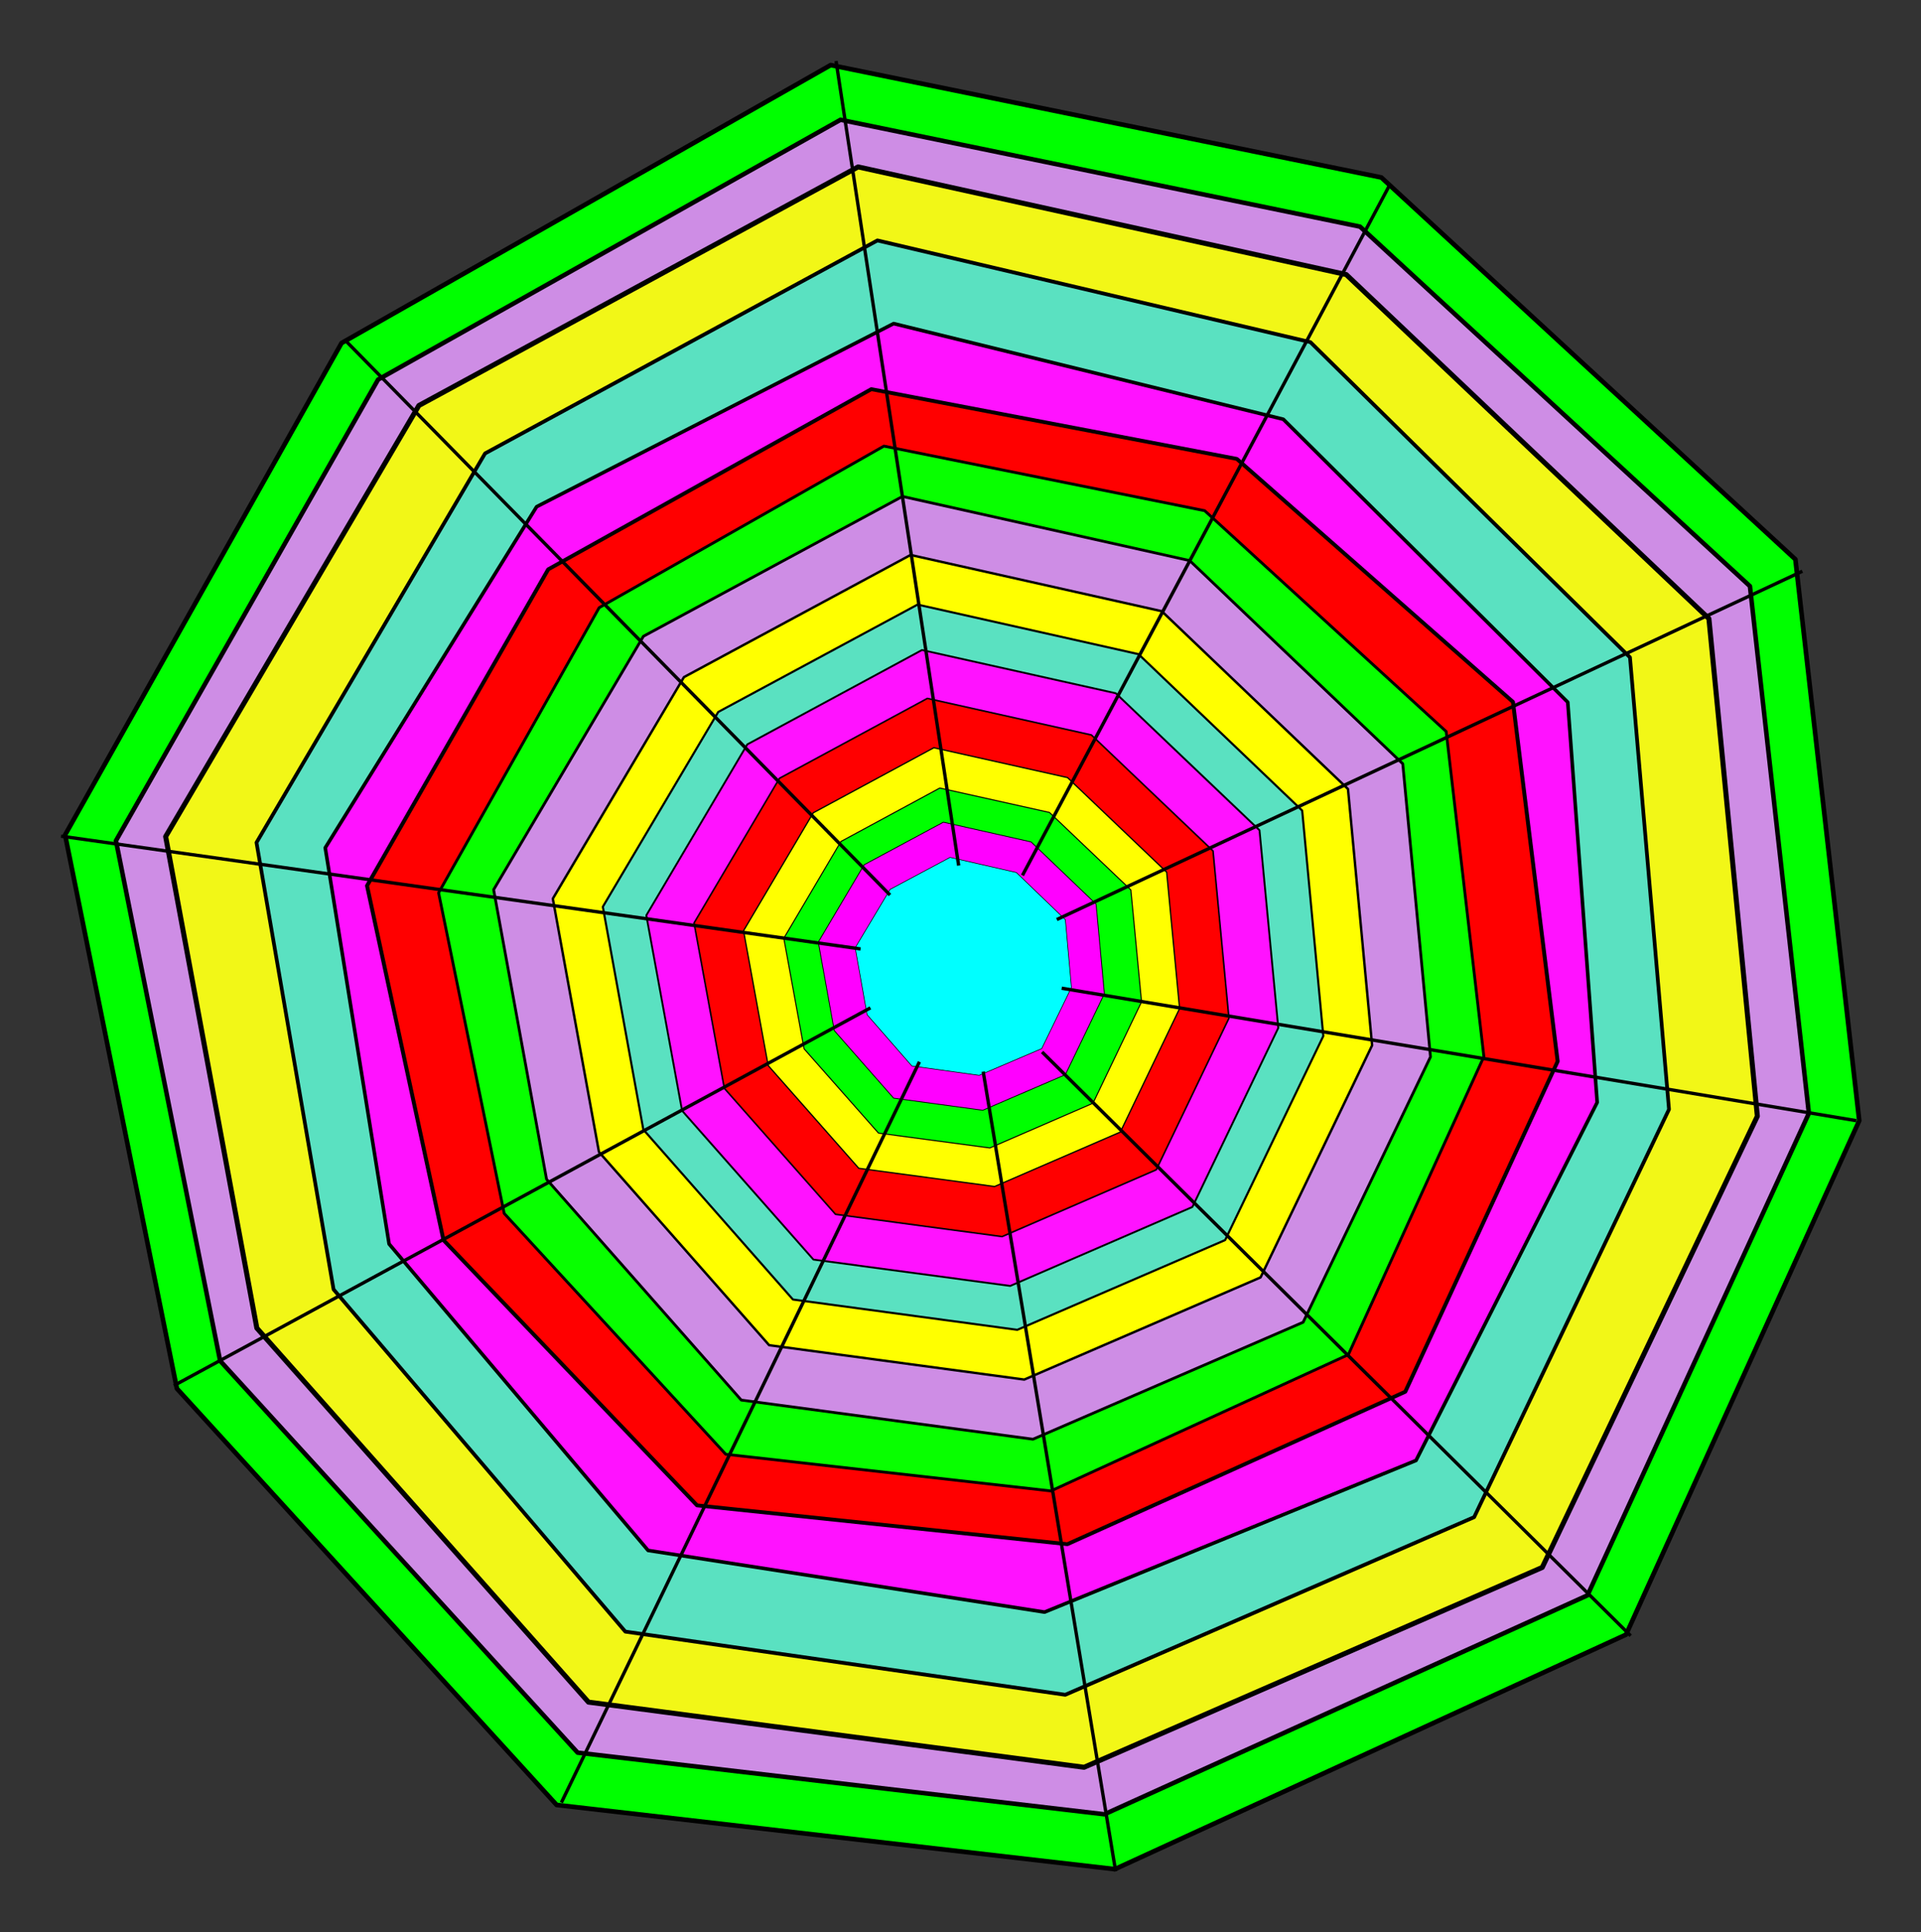 <?xml version="1.0" encoding="UTF-8" standalone="no"?>
<!-- Created with Inkscape (http://www.inkscape.org/) -->
<svg
    xmlns:inkscape="http://www.inkscape.org/namespaces/inkscape"
    xmlns:rdf="http://www.w3.org/1999/02/22-rdf-syntax-ns#"
    xmlns="http://www.w3.org/2000/svg"
    xmlns:cc="http://creativecommons.org/ns#"
    xmlns:dc="http://purl.org/dc/elements/1.1/"
    xmlns:sodipodi="http://sodipodi.sourceforge.net/DTD/sodipodi-0.dtd"
    xmlns:svg="http://www.w3.org/2000/svg"
    xmlns:ns1="http://sozi.baierouge.fr"
    xmlns:xlink="http://www.w3.org/1999/xlink"
    id="svg2"
    sodipodi:docname="colour web.svg"
    viewBox="0 0 573.21 576.52"
    version="1.1"
    inkscape:version="0.48.1 r9760"
  >
  <rect x="0" y="0" width="573.21" height="576.52" fill="#333333" stroke="none"/>
  <sodipodi:namedview
      id="base"
      fit-margin-left="0.5"
      inkscape:zoom="0.68322486"
      borderopacity="1.0"
      inkscape:current-layer="layer1"
      inkscape:cx="292.19942"
      inkscape:cy="181.41448"
      inkscape:window-maximized="1"
      showgrid="false"
      fit-margin-right="0.5"
      units="cm"
      inkscape:document-units="px"
      bordercolor="#666666"
      inkscape:window-x="0"
      inkscape:window-y="24"
      fit-margin-bottom="0.5"
      inkscape:window-width="1920"
      inkscape:pageopacity="0.0"
      inkscape:pageshadow="2"
      pagecolor="#ffffff"
      inkscape:window-height="1056"
      fit-margin-top="0.5"
  />
  <g
      id="layer1"
      inkscape:label="Layer 1"
      inkscape:groupmode="layer"
      transform="translate(-79.848 -131.08)"
    >
    <g
        id="g5689"
        transform="translate(-73.182 27.809)"
      >
      <g
          id="g5635"
          transform="translate(-26.346 150.76)"
        >
        <path
            id="path2985"
            style="stroke-linejoin:round;stroke:#000000;stroke-width:1.5;fill:#00ff00"
            sodipodi:type="star"
            sodipodi:sides="5"
            sodipodi:r1="298.06696"
            sodipodi:r2="289.81274"
            sodipodi:arg1="0.78539816"
            sodipodi:arg2="1.4137167"
            transform="matrix(.922 0 0 .927 336.64 6.036)"
            inkscape:randomized="0"
            sodipodi:cy="257.60187"
            sodipodi:cx="144.90105"
            inkscape:rounded="0"
            inkscape:flatsided="false"
            d="m355.67 468.37-165.43 75.48-180.66-20.67-122.9-134.01-36.18-178.2 89.472-158.3 158.3-89.465 178.2 36.172 134.01 122.9 20.67 180.66z"
        />
        <g
            id="g5605"
            transform="translate(399.93 -370.32)"
          >
          <path
              id="path2987"
              style="stroke-linejoin:round;fill-opacity:.897;stroke:#000000;stroke-width:1.5;fill:#e580ff"
              sodipodi:type="star"
              d="m204.91 244.43-132.14 116.5-173.29 31.65-151.64-89.67-83.65-155.03 38.42-171.92 121.6-127.47 175.38-16.58 158.8 76.253 69.97 161.67z"
              sodipodi:r1="288.76907"
              inkscape:flatsided="false"
              transform="matrix(.859 .263 -.263 .859 141.4 534.95)"
              sodipodi:arg2="1.1191703"
              sodipodi:arg1="0.49085178"
              inkscape:randomized="0"
              sodipodi:cy="108.30988"
              sodipodi:cx="-49.763996"
              inkscape:rounded="0"
              sodipodi:r2="280.77231"
              sodipodi:sides="5"
          />
          <g
              id="g5577"
              transform="translate(-529.39 -123.81)"
            >
            <path
                id="path2989"
                style="stroke-linejoin:round;fill-opacity:.933;stroke:#000000;stroke-width:1.5;fill:#f4ff09"
                sodipodi:type="star"
                sodipodi:sides="5"
                sodipodi:r1="244.394"
                sodipodi:r2="237.6261"
                sodipodi:arg1="0.57637522"
                sodipodi:arg2="1.2046938"
                transform="matrix(.975 .224 -.224 .975 891.53 485.71)"
                inkscape:randomized="0"
                sodipodi:cy="311.75681"
                sodipodi:cx="-228.32893"
                inkscape:rounded="0"
                inkscape:flatsided="false"
                d="m-23.418 444.95-119.85 88.687-148.42 14.162-121.38-86.574-59.332-136.78 44.828-142.19 111.75-98.694 149.09-1.306 128.4 75.781 47.312 141.39z"
            />
            <g
                id="g5551"
                transform="translate(426.28 57.221)"
              >
              <path
                  id="path2991"
                  style="stroke-linejoin:round;stroke:#000000;stroke-width:1.5;fill:#5ae1c1"
                  sodipodi:type="star"
                  d="m297.12 690.84-114.55 138.32-169.48 59.41-166.95-66.2-108.87-142.82 11.37-179.23 102.19-147.69 173.97-44.57 172.04 51.55 96.15 151.69z"
                  sodipodi:r1="294.39322"
                  inkscape:flatsided="false"
                  transform="matrix(.525 -.53 .519 .536 -145.61 372.73)"
                  sodipodi:arg2="0.96264704"
                  sodipodi:arg1="0.33432851"
                  inkscape:randomized="0"
                  sodipodi:cy="594.24066"
                  sodipodi:cx="19.027411"
                  inkscape:rounded="0"
                  sodipodi:r2="286.24072"
                  sodipodi:sides="5"
              />
              <g
                  id="g5527"
                  transform="translate(-396.57 32.568)"
                >
                <path
                    id="path2993"
                    style="stroke-linejoin:round;stroke:#000000;stroke-width:1.5;fill:#ff12ff"
                    sodipodi:type="star"
                    sodipodi:sides="5"
                    sodipodi:r1="276.72607"
                    sodipodi:r2="269.06281"
                    sodipodi:arg1="-0.026448857"
                    sodipodi:arg2="0.60186967"
                    transform="matrix(.652 -.279 .279 .652 168.38 277.64)"
                    inkscape:randomized="0"
                    sodipodi:cy="702.55054"
                    sodipodi:cx="313.22046"
                    inkscape:rounded="0"
                    inkscape:flatsided="false"
                    d="m589.85 695.23-54.85 159.66-129.34 108.49-168.79-2.83-143.15-89.48-49.468-161.4 40.869-163.8 138.22-96.93 168.4-11.74 134.9 101.5z"
                />
                <g
                    id="g5505"
                    transform="translate(363.67 -26.395)"
                  >
                  <path
                      id="path2995"
                      style="stroke-linejoin:round;stroke:#000000;stroke-width:1.5;fill:#ff0000"
                      sodipodi:type="star"
                      d="m809.4 569.36 17.02 140.74-58.01 129.36-128.59 59.69-140.96-15.2-96.5-103.86-29.1-138.75 68.95-123.87 122.97-70.56 139.12 27.3z"
                      sodipodi:r1="232.39285"
                      inkscape:flatsided="false"
                      transform="matrix(.784 0 0 .762 -267.66 158.81)"
                      sodipodi:arg2="0.15058735"
                      sodipodi:arg1="-0.47773118"
                      inkscape:randomized="0"
                      sodipodi:cy="676.2049"
                      sodipodi:cx="603.02258"
                      inkscape:rounded="0"
                      sodipodi:r2="225.95729"
                      sodipodi:sides="5"
                  />
                  <g
                      id="g5485"
                      transform="translate(-365.24 14.604)"
                    >
                    <path
                        id="path2997"
                        style="stroke-linejoin:round;stroke:#000000;stroke-width:1.5;fill:#08ff00"
                        sodipodi:type="star"
                        sodipodi:sides="5"
                        sodipodi:r1="283.57382"
                        sodipodi:r2="275.72092"
                        sodipodi:arg1="-1.13947"
                        sodipodi:arg2="-0.51115149"
                        transform="matrix(.469 -.314 .314 .469 -15.342 712.49)"
                        inkscape:randomized="0"
                        sodipodi:cy="499.10361"
                        sodipodi:cx="913.31573"
                        inkscape:rounded="0"
                        inkscape:flatsided="false"
                        d="m1031.9 241.5 121.92 122.72 41.151 168.03-79.041 153.88l-147.18 91.06-170.78-27.62-132.05-111.75-26.5-170.95 65.47-160.12 154.39-78.03z"
                    />
                    <g
                        id="g5467"
                        transform="translate(408.65 90.463)"
                      >
                      <path
                          id="path2999"
                          style="stroke-linejoin:round;stroke:#000000;stroke-width:1.5;fill:#ce8de5"
                          sodipodi:type="star"
                          d="m386.4 360.06-31.469-155.67 53.335-149.59 138.32-78.033 158.75 4.497 116.96 107.44 44.78 152.37-66.04 144.43-131.08 89.674-157.77-18.175z"
                          sodipodi:r1="260.33585"
                          inkscape:flatsided="false"
                          transform="matrix(-.55 -.058 .058 -.55 482.25 726.5)"
                          sodipodi:arg2="3.2130997"
                          sodipodi:arg1="2.5847812"
                          inkscape:randomized="0"
                          sodipodi:cy="222.47433"
                          sodipodi:cx="607.41351"
                          inkscape:rounded="0"
                          sodipodi:r2="253.1265"
                          sodipodi:sides="5"
                      />
                      <g
                          id="g5451"
                          transform="translate(-301.51 -102.34)"
                        >
                        <path
                            id="path5377"
                            style="stroke-linejoin:round;stroke:#000000;stroke-width:1.5;fill:#ffff00"
                            sodipodi:type="star"
                            d="m386.4 360.06-31.469-155.67 53.335-149.59 138.32-78.033 158.75 4.497 116.96 107.44 44.78 152.37-66.04 144.43-131.08 89.674-157.77-18.175z"
                            sodipodi:r1="260.33585"
                            inkscape:flatsided="false"
                            transform="matrix(-.481 -.051 .051 -.481 743.28 808.82)"
                            sodipodi:arg2="3.2130997"
                            sodipodi:arg1="2.5847812"
                            inkscape:randomized="0"
                            sodipodi:cy="222.47433"
                            sodipodi:cx="607.41351"
                            inkscape:rounded="0"
                            sodipodi:r2="253.1265"
                            sodipodi:sides="5"
                        />
                        <g
                            id="g5437"
                            transform="translate(323.38 128.98)"
                          >
                          <path
                              id="path5379"
                              style="stroke-linejoin:round;stroke:#000000;stroke-width:1.5;fill:#5ae1c1"
                              sodipodi:type="star"
                              d="m386.4 360.06-31.469-155.67 53.335-149.59 138.32-78.033 158.75 4.497 116.96 107.44 44.78 152.37-66.04 144.43-131.08 89.674-157.77-18.175z"
                              sodipodi:r1="260.33585"
                              inkscape:flatsided="false"
                              transform="matrix(-.423 -.045 .045 -.423 385.98 663.07)"
                              sodipodi:arg2="3.2130997"
                              sodipodi:arg1="2.5847812"
                              inkscape:randomized="0"
                              sodipodi:cy="222.47433"
                              sodipodi:cx="607.41351"
                              inkscape:rounded="0"
                              sodipodi:r2="253.1265"
                              sodipodi:sides="5"
                          />
                          <g
                              id="g5425"
                              transform="translate(-251.88 -96.381)"
                            >
                            <path
                                id="path5381"
                                style="stroke-linejoin:round;stroke:#000000;stroke-width:1.5;fill:#ff12ff"
                                sodipodi:type="star"
                                d="m386.4 360.06-31.469-155.67 53.335-149.59 138.32-78.033 158.75 4.497 116.96 107.44 44.78 152.37-66.04 144.43-131.08 89.674-157.77-18.175z"
                                sodipodi:r1="260.33585"
                                inkscape:flatsided="false"
                                transform="matrix(-.371 -.039 .039 -.371 607.19 744.28)"
                                sodipodi:arg2="3.2130997"
                                sodipodi:arg1="2.5847812"
                                inkscape:randomized="0"
                                sodipodi:cy="222.47433"
                                sodipodi:cx="607.41351"
                                inkscape:rounded="0"
                                sodipodi:r2="253.1265"
                                sodipodi:sides="5"
                            />
                            <g
                                id="g5415"
                                transform="translate(-181.49 13.266)"
                              >
                              <path
                                  id="path5383"
                                  style="stroke-linejoin:round;stroke:#000000;stroke-width:1.5;fill:#ff0000"
                                  sodipodi:type="star"
                                  d="m386.4 360.06-31.469-155.67 53.335-149.59 138.32-78.033 158.75 4.497 116.96 107.44 44.78 152.37-66.04 144.43-131.08 89.674-157.77-18.175z"
                                  sodipodi:r1="260.33585"
                                  inkscape:flatsided="false"
                                  transform="matrix(-.314 -.033 .033 -.314 754.95 714.34)"
                                  sodipodi:arg2="3.2130997"
                                  sodipodi:arg1="2.5847812"
                                  inkscape:randomized="0"
                                  sodipodi:cy="222.47433"
                                  sodipodi:cx="607.41351"
                                  inkscape:rounded="0"
                                  sodipodi:r2="253.1265"
                                  sodipodi:sides="5"
                              />
                              <g
                                  id="g5407"
                                  transform="translate(181.34 -29.026)"
                                >
                                <path
                                    id="path5385"
                                    style="stroke-linejoin:round;stroke:#000000;stroke-width:1.5;fill:#ffff00"
                                    sodipodi:type="star"
                                    d="m386.4 360.06-31.469-155.67 53.335-149.59 138.32-78.033 158.75 4.497 116.96 107.44 44.78 152.37-66.04 144.43-131.08 89.674-157.77-18.175z"
                                    sodipodi:r1="260.33585"
                                    inkscape:flatsided="false"
                                    transform="matrix(-.256 -.027 .027 -.256 539.53 726.5)"
                                    sodipodi:arg2="3.2130997"
                                    sodipodi:arg1="2.5847812"
                                    inkscape:randomized="0"
                                    sodipodi:cy="222.47433"
                                    sodipodi:cx="607.41351"
                                    inkscape:rounded="0"
                                    sodipodi:r2="253.1265"
                                    sodipodi:sides="5"
                                />
                                <g
                                    id="g5401"
                                    transform="translate(251.89 181.43)"
                                  >
                                  <path
                                      id="path5387"
                                      style="stroke-linejoin:round;stroke:#000000;stroke-width:1.5;fill:#00ff00"
                                      sodipodi:type="star"
                                      d="m386.4 360.06-31.469-155.67 53.335-149.59 138.32-78.033 158.75 4.497 116.96 107.44 44.78 152.37-66.04 144.43-131.08 89.674-157.77-18.175z"
                                      sodipodi:r1="260.33585"
                                      inkscape:flatsided="false"
                                      transform="matrix(-.21 -.022 .022 -.21 260.98 531.89)"
                                      sodipodi:arg2="3.2130997"
                                      sodipodi:arg1="2.5847812"
                                      inkscape:randomized="0"
                                      sodipodi:cy="222.47433"
                                      sodipodi:cx="607.41351"
                                      inkscape:rounded="0"
                                      sodipodi:r2="253.1265"
                                      sodipodi:sides="5"
                                  />
                                  <g
                                      id="g5397"
                                      transform="translate(-125.09 -148.55)"
                                    >
                                    <path
                                        id="path5389"
                                        style="stroke-linejoin:round;stroke:#000000;stroke-width:1.5;fill:#ff00ff"
                                        sodipodi:type="star"
                                        d="m386.4 360.06-31.469-155.67 53.335-149.59 138.32-78.033 158.75 4.497 116.96 107.44 44.78 152.37-66.04 144.43-131.08 89.674-157.77-18.175z"
                                        sodipodi:r1="260.33585"
                                        inkscape:flatsided="false"
                                        transform="matrix(-.168 -.018 .018 -.168 360.9 667.99)"
                                        sodipodi:arg2="3.2130997"
                                        sodipodi:arg1="2.5847812"
                                        inkscape:randomized="0"
                                        sodipodi:cy="222.47433"
                                        sodipodi:cx="607.41351"
                                        inkscape:rounded="0"
                                        sodipodi:r2="253.1265"
                                        sodipodi:sides="5"
                                    />
                                    <path
                                        id="path5391"
                                        style="stroke-linejoin:round;stroke:#000000;stroke-width:1.5;fill:#00ffff"
                                        sodipodi:type="star"
                                        sodipodi:sides="5"
                                        sodipodi:r1="260.33585"
                                        sodipodi:r2="253.1265"
                                        sodipodi:arg1="2.5847812"
                                        sodipodi:arg2="3.2130997"
                                        transform="matrix(-.127 -.014 .014 -.127 337.33 656.33)"
                                        inkscape:randomized="0"
                                        sodipodi:cy="222.47433"
                                        sodipodi:cx="607.41351"
                                        inkscape:rounded="0"
                                        inkscape:flatsided="false"
                                        d="m386.4 360.06-31.469-155.67 53.335-149.59 138.32-78.033 158.75 4.497 116.96 107.44 44.78 152.37-66.04 144.43-131.08 89.674-157.77-18.175z"
                                    />
                                  </g
                                  >
                                </g
                                >
                              </g
                              >
                            </g
                            >
                          </g
                          >
                        </g
                        >
                      </g
                      >
                    </g
                    >
                  </g
                  >
                </g
                >
              </g
              >
            </g
            >
          </g
          >
        </g
        >
      </g
      >
      <path
          id="path5669"
          style="stroke:#000000;stroke-width:1px;fill:none"
          inkscape:connector-curvature="0"
          d="m402.5 121.48 36.59 240.04"
      />
      <path
          id="path5671"
          style="stroke:#000000;stroke-width:1px;fill:none"
          inkscape:connector-curvature="0"
          d="m567.9 158.07-109.78 206.38"
      />
      <path
          id="path5673"
          style="stroke:#000000;stroke-width:1px;fill:none"
          inkscape:connector-curvature="0"
          d="m690.84 273.7-222.47 103.92"
      />
      <path
          id="path5675"
          style="stroke:#000000;stroke-width:1px;fill:none"
          inkscape:connector-curvature="0"
          d="m706.94 437.63-237.11-39.52"
      />
      <path
          id="path5677"
          style="stroke:#000000;stroke-width:1px;fill:none"
          inkscape:connector-curvature="0"
          d="m639.61 591.31-175.63-174.17"
      />
      <path
          id="path5679"
          style="stroke:#000000;stroke-width:1px;fill:none"
          inkscape:connector-curvature="0"
          d="m446.41 422.99 39.52 238.58"
      />
      <path
          id="path5681"
          style="stroke:#000000;stroke-width:1px;fill:none"
          inkscape:connector-curvature="0"
          d="m320.54 641.08 106.84-221.01"
      />
      <path
          id="path5683"
          style="stroke:#000000;stroke-width:1px;fill:none"
          inkscape:connector-curvature="0"
          d="m204.91 516.67 207.84-112.7"
      />
      <path
          id="path5685"
          style="stroke:#000000;stroke-width:1px;fill:none"
          inkscape:connector-curvature="0"
          d="m171.25 352.74 238.57 33.66"
      />
      <path
          id="path5687"
          style="stroke:#000000;stroke-width:1px;fill:none"
          inkscape:connector-curvature="0"
          d="m256.14 204.91 162.46 165.39"
      />
    </g
    >
  </g
  >
</svg
>
